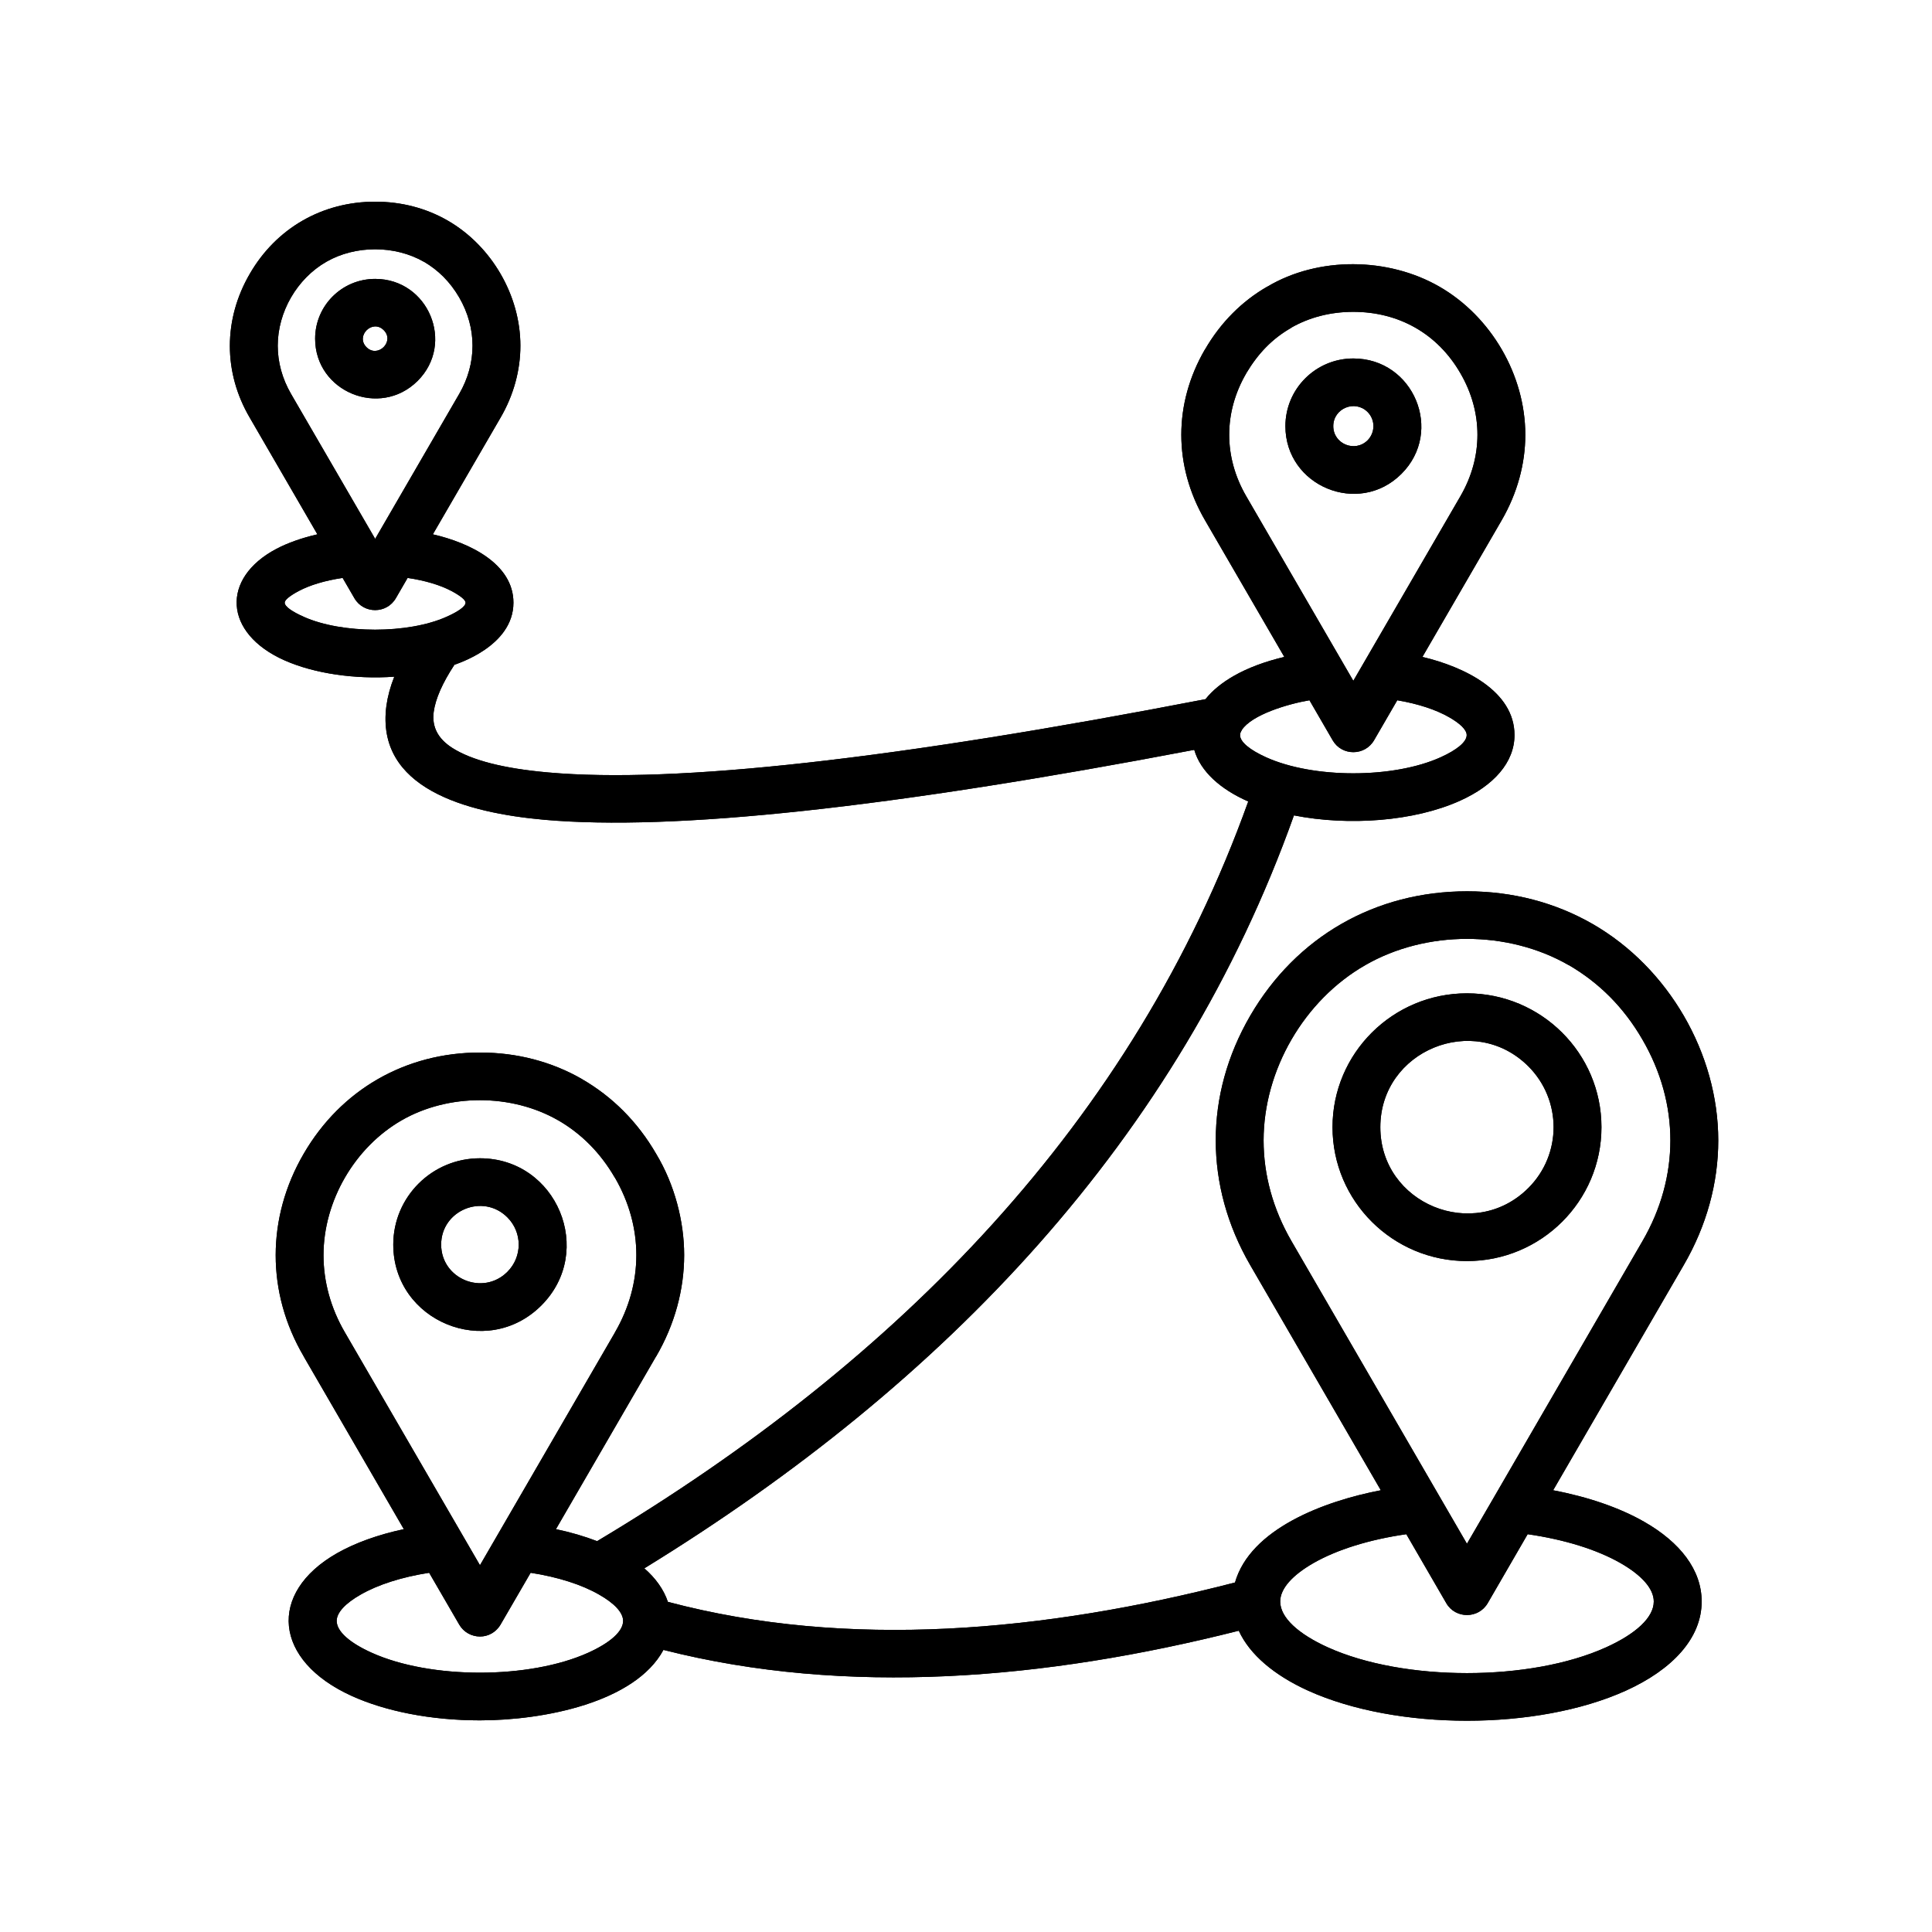 <svg version="1.0" preserveAspectRatio="xMidYMid meet" height="120" viewBox="0 0 90 90" zoomAndPan="magnify" width="120" xmlns:xlink="http://www.w3.org/1999/xlink" xmlns="http://www.w3.org/2000/svg"><defs><clipPath id="6dc4f12889"><path clip-rule="nonzero" d="M 10.293 9.387 L 80.043 9.387 L 80.043 80.637 L 10.293 80.637 Z M 10.293 9.387"></path></clipPath></defs><rect fill-opacity="1" height="108" y="-9" fill="#ffffff" width="108" x="-9"></rect><rect fill-opacity="1" height="108" y="-9" fill="#ffffff" width="108" x="-9"></rect><g clip-path="url(#6dc4f12889)"><path fill-rule="evenodd" fill-opacity="1" d="M 69.609 69.723 L 76.512 57.816 C 78.246 54.832 78.246 51.414 76.512 48.43 C 75.633 46.91 74.48 45.773 73.078 44.957 L 73.078 44.961 C 70.242 43.328 66.434 43.328 63.598 44.961 C 60.75 46.594 58.863 49.848 58.863 53.125 C 58.863 54.723 59.297 56.324 60.164 57.82 L 68.336 71.914 Z M 57.852 34 C 57.805 34.105 57.766 34.137 57.766 34.242 C 57.766 34.566 58.23 34.938 58.98 35.277 C 61.184 36.273 64.902 36.273 67.109 35.277 C 67.859 34.938 68.324 34.566 68.324 34.242 C 68.324 33.996 68.016 33.703 67.504 33.41 C 66.891 33.059 66.059 32.785 65.09 32.621 L 64.016 34.473 C 63.586 35.227 62.508 35.223 62.082 34.488 L 61 32.621 C 59.988 32.793 58.32 33.293 57.852 34 Z M 55.633 34.93 C 41.453 37.637 31.359 38.723 25.352 38.188 C 21.719 37.863 17.492 36.723 18 32.879 C 18.059 32.449 18.18 31.996 18.367 31.523 C 16.539 31.652 14.648 31.379 13.254 30.762 C 10.406 29.496 10.293 26.934 12.871 25.57 C 13.406 25.289 14.055 25.059 14.785 24.891 L 11.637 19.461 C 10.395 17.348 10.402 14.875 11.637 12.754 C 12.867 10.629 15.012 9.395 17.477 9.395 C 18.707 9.395 19.855 9.699 20.859 10.277 C 22.902 11.457 24.242 13.762 24.242 16.105 C 24.242 17.242 23.93 18.41 23.312 19.465 L 20.164 24.891 C 21.883 25.285 23.918 26.266 23.918 28.074 C 23.918 30.137 21.207 30.941 21.168 30.969 C 20.609 31.82 20.285 32.555 20.203 33.168 C 20.113 33.855 20.398 34.41 21.062 34.836 C 21.969 35.418 23.465 35.801 25.543 35.984 C 31.465 36.512 41.668 35.371 56.156 32.57 C 56.484 32.16 56.93 31.797 57.48 31.484 C 58.121 31.117 58.922 30.816 59.828 30.602 L 56.129 24.227 C 54.664 21.699 54.664 18.805 56.129 16.281 L 56.133 16.281 C 56.863 15.02 57.859 14.027 59.035 13.352 L 59.035 13.355 C 61.414 11.938 64.668 11.98 67.051 13.352 C 69.469 14.742 71.055 17.477 71.055 20.254 C 71.055 21.605 70.684 22.973 69.957 24.23 L 66.262 30.602 C 68.199 31.059 70.551 32.188 70.551 34.242 C 70.551 35.516 69.586 36.59 68.023 37.297 C 65.875 38.27 62.812 38.484 60.277 37.984 C 54.906 53.051 44.051 64.441 30.016 73.059 C 30.547 73.523 30.922 74.051 31.113 74.621 C 39.512 76.848 48.641 76.016 57.531 73.719 C 58.246 71.223 61.672 69.93 64.324 69.422 L 58.238 58.93 C 56.102 55.242 56.098 51.004 58.238 47.32 C 60.383 43.633 64.066 41.52 68.344 41.52 C 70.477 41.52 72.465 42.051 74.191 43.043 C 77.723 45.074 80.043 49.07 80.043 53.125 C 80.043 55.105 79.504 57.094 78.434 58.934 L 72.352 69.422 C 74.012 69.738 75.465 70.246 76.586 70.887 C 78.266 71.844 79.27 73.133 79.27 74.605 C 79.27 76.309 77.918 77.77 75.738 78.758 C 71.609 80.625 65.066 80.625 60.938 78.758 C 59.363 78.043 58.219 77.082 57.707 75.965 C 48.711 78.242 39.449 79.031 30.906 76.859 C 29.59 79.301 25.34 80.141 22.355 80.141 C 20.047 80.141 17.938 79.707 16.395 79.008 C 12.738 77.355 12.457 74.203 15.699 72.355 C 16.535 71.879 17.602 71.492 18.812 71.234 L 14.145 63.184 L 14.148 63.184 C 12.402 60.215 12.414 56.723 14.145 53.75 C 15.883 50.758 18.891 49.031 22.363 49.031 C 24.094 49.031 25.711 49.461 27.117 50.27 L 27.117 50.273 C 28.52 51.082 29.703 52.258 30.566 53.75 C 31.434 55.191 31.871 56.91 31.871 58.465 C 31.871 60.07 31.434 61.699 30.566 63.188 L 30.562 63.188 L 25.898 71.234 C 26.59 71.379 27.234 71.57 27.816 71.793 C 41.879 63.391 52.801 52.25 58.148 37.336 C 56.848 36.766 55.922 35.934 55.633 34.93 Z M 63.043 16.699 C 61.297 16.699 59.879 18.109 59.879 19.852 C 59.879 22.648 63.293 24.062 65.281 22.078 C 67.273 20.098 65.855 16.699 63.043 16.699 Z M 63.707 19.191 C 63.117 18.605 62.109 19.023 62.109 19.852 C 62.109 20.68 63.117 21.094 63.707 20.512 C 64.07 20.145 64.07 19.555 63.707 19.191 Z M 63.043 31.715 L 68.031 23.117 C 69.09 21.293 69.09 19.207 68.031 17.387 C 66.969 15.547 65.168 14.527 63.039 14.527 C 61.973 14.527 60.992 14.785 60.148 15.266 L 60.152 15.27 C 59.266 15.777 58.613 16.457 58.055 17.387 L 58.055 17.391 C 56.996 19.211 56.996 21.293 58.055 23.117 Z M 22.355 53.957 C 20.125 53.957 18.32 55.758 18.32 57.977 C 18.32 61.547 22.672 63.348 25.211 60.82 C 27.75 58.293 25.941 53.957 22.355 53.957 Z M 23.633 56.707 C 22.5 55.574 20.551 56.379 20.551 57.977 C 20.551 59.578 22.5 60.379 23.633 59.25 C 24.34 58.547 24.34 57.41 23.633 56.707 Z M 22.359 72.914 L 28.641 62.082 L 28.641 62.078 C 29.977 59.785 29.977 57.156 28.645 54.859 L 28.641 54.859 C 27.961 53.688 27.078 52.812 26.004 52.188 L 26 52.188 C 23.824 50.938 20.887 50.938 18.711 52.188 C 16.523 53.445 15.07 55.945 15.07 58.469 C 15.07 59.699 15.402 60.93 16.07 62.074 Z M 24.719 73.266 L 23.352 75.621 C 22.898 76.465 21.809 76.395 21.395 75.684 L 19.992 73.266 C 18.711 73.465 17.609 73.82 16.805 74.281 C 16.102 74.68 15.684 75.113 15.684 75.508 C 15.684 76.004 16.305 76.535 17.309 76.988 C 20.055 78.23 24.656 78.23 27.406 76.988 C 28.406 76.535 29.027 76.004 29.027 75.508 C 29.027 75.113 28.609 74.68 27.906 74.281 C 27.102 73.82 26 73.465 24.719 73.266 Z M 17.477 12.992 C 15.93 12.992 14.68 14.238 14.68 15.777 C 14.68 18.246 17.695 19.492 19.453 17.746 C 21.211 15.996 19.957 12.992 17.477 12.992 Z M 17.875 15.379 C 17.348 14.852 16.547 15.648 17.074 16.176 C 17.602 16.699 18.402 15.902 17.875 15.379 Z M 17.477 25.102 L 21.391 18.352 C 22.219 16.922 22.219 15.285 21.391 13.855 C 20.965 13.125 20.414 12.582 19.746 12.191 L 19.746 12.195 C 18.395 11.418 16.555 11.418 15.203 12.195 C 13.836 12.98 12.938 14.531 12.938 16.105 C 12.938 16.871 13.145 17.637 13.559 18.352 Z M 18.988 26.922 L 18.445 27.859 C 18.016 28.609 16.941 28.605 16.512 27.871 L 15.961 26.922 C 15.145 27.043 14.441 27.254 13.918 27.531 C 13.508 27.75 13.262 27.945 13.262 28.074 C 13.262 28.254 13.605 28.492 14.16 28.738 C 15.941 29.531 19.008 29.531 20.789 28.738 C 21.344 28.492 21.688 28.254 21.688 28.074 C 21.688 27.945 21.441 27.75 21.031 27.531 C 20.508 27.254 19.805 27.043 18.988 26.922 Z M 68.336 46.273 C 71.797 46.273 74.602 49.066 74.602 52.508 C 74.602 55.953 71.797 58.746 68.336 58.746 C 64.879 58.746 62.074 55.953 62.074 52.508 C 62.074 49.066 64.879 46.273 68.336 46.273 Z M 71.191 49.668 C 72.766 51.238 72.766 53.781 71.191 55.348 C 68.656 57.871 64.301 56.078 64.301 52.508 C 64.301 48.941 68.656 47.145 71.191 49.668 Z M 65.512 71.469 L 67.375 74.684 C 67.801 75.418 68.879 75.422 69.309 74.672 L 71.164 71.469 C 72.898 71.719 74.395 72.191 75.48 72.809 C 76.457 73.367 77.039 73.996 77.039 74.605 C 77.039 75.355 76.191 76.117 74.82 76.738 C 71.281 78.34 65.395 78.34 61.852 76.738 C 60.484 76.117 59.637 75.355 59.637 74.605 C 59.637 73.996 60.219 73.367 61.195 72.809 C 62.281 72.191 63.777 71.719 65.512 71.469 Z M 65.512 71.469" fill="#000000"></path><path fill-rule="evenodd" fill-opacity="1" d="M 69.609 69.723 L 76.512 57.816 C 78.246 54.832 78.246 51.414 76.512 48.43 C 75.633 46.91 74.48 45.773 73.078 44.957 L 73.078 44.961 C 70.242 43.328 66.434 43.328 63.598 44.961 C 60.75 46.594 58.863 49.848 58.863 53.125 C 58.863 54.723 59.297 56.324 60.164 57.82 L 68.336 71.914 Z M 57.852 34 C 57.805 34.105 57.766 34.137 57.766 34.242 C 57.766 34.566 58.23 34.938 58.98 35.277 C 61.184 36.273 64.902 36.273 67.109 35.277 C 67.859 34.938 68.324 34.566 68.324 34.242 C 68.324 33.996 68.016 33.703 67.504 33.41 C 66.891 33.059 66.059 32.785 65.09 32.621 L 64.016 34.473 C 63.586 35.227 62.508 35.223 62.082 34.488 L 61 32.621 C 59.988 32.793 58.32 33.293 57.852 34 Z M 55.633 34.93 C 41.453 37.637 31.359 38.723 25.352 38.188 C 21.719 37.863 17.492 36.723 18 32.879 C 18.059 32.449 18.18 31.996 18.367 31.523 C 16.539 31.652 14.648 31.379 13.254 30.762 C 10.406 29.496 10.293 26.934 12.871 25.57 C 13.406 25.289 14.055 25.059 14.785 24.891 L 11.637 19.461 C 10.395 17.348 10.402 14.875 11.637 12.754 C 12.867 10.629 15.012 9.395 17.477 9.395 C 18.707 9.395 19.855 9.699 20.859 10.277 C 22.902 11.457 24.242 13.762 24.242 16.105 C 24.242 17.242 23.93 18.41 23.312 19.465 L 20.164 24.891 C 21.883 25.285 23.918 26.266 23.918 28.074 C 23.918 30.137 21.207 30.941 21.168 30.969 C 20.609 31.82 20.285 32.555 20.203 33.168 C 20.113 33.855 20.398 34.41 21.062 34.836 C 21.969 35.418 23.465 35.801 25.543 35.984 C 31.465 36.512 41.668 35.371 56.156 32.57 C 56.484 32.16 56.93 31.797 57.48 31.484 C 58.121 31.117 58.922 30.816 59.828 30.602 L 56.129 24.227 C 54.664 21.699 54.664 18.805 56.129 16.281 L 56.133 16.281 C 56.863 15.02 57.859 14.027 59.035 13.352 L 59.035 13.355 C 61.414 11.938 64.668 11.98 67.051 13.352 C 69.469 14.742 71.055 17.477 71.055 20.254 C 71.055 21.605 70.684 22.973 69.957 24.23 L 66.262 30.602 C 68.199 31.059 70.551 32.188 70.551 34.242 C 70.551 35.516 69.586 36.59 68.023 37.297 C 65.875 38.27 62.812 38.484 60.277 37.984 C 54.906 53.051 44.051 64.441 30.016 73.059 C 30.547 73.523 30.922 74.051 31.113 74.621 C 39.512 76.848 48.641 76.016 57.531 73.719 C 58.246 71.223 61.672 69.93 64.324 69.422 L 58.238 58.93 C 56.102 55.242 56.098 51.004 58.238 47.32 C 60.383 43.633 64.066 41.52 68.344 41.52 C 70.477 41.52 72.465 42.051 74.191 43.043 C 77.723 45.074 80.043 49.07 80.043 53.125 C 80.043 55.105 79.504 57.094 78.434 58.934 L 72.352 69.422 C 74.012 69.738 75.465 70.246 76.586 70.887 C 78.266 71.844 79.27 73.133 79.27 74.605 C 79.27 76.309 77.918 77.77 75.738 78.758 C 71.609 80.625 65.066 80.625 60.938 78.758 C 59.363 78.043 58.219 77.082 57.707 75.965 C 48.711 78.242 39.449 79.031 30.906 76.859 C 29.59 79.301 25.34 80.141 22.355 80.141 C 20.047 80.141 17.938 79.707 16.395 79.008 C 12.738 77.355 12.457 74.203 15.699 72.355 C 16.535 71.879 17.602 71.492 18.812 71.234 L 14.145 63.184 L 14.148 63.184 C 12.402 60.215 12.414 56.723 14.145 53.75 C 15.883 50.758 18.891 49.031 22.363 49.031 C 24.094 49.031 25.711 49.461 27.117 50.27 L 27.117 50.273 C 28.52 51.082 29.703 52.258 30.566 53.75 C 31.434 55.191 31.871 56.91 31.871 58.465 C 31.871 60.07 31.434 61.699 30.566 63.188 L 30.562 63.188 L 25.898 71.234 C 26.59 71.379 27.234 71.57 27.816 71.793 C 41.879 63.391 52.801 52.25 58.148 37.336 C 56.848 36.766 55.922 35.934 55.633 34.93 Z M 63.043 16.699 C 61.297 16.699 59.879 18.109 59.879 19.852 C 59.879 22.648 63.293 24.062 65.281 22.078 C 67.273 20.098 65.855 16.699 63.043 16.699 Z M 63.707 19.191 C 63.117 18.605 62.109 19.023 62.109 19.852 C 62.109 20.68 63.117 21.094 63.707 20.512 C 64.07 20.145 64.07 19.555 63.707 19.191 Z M 63.043 31.715 L 68.031 23.117 C 69.09 21.293 69.09 19.207 68.031 17.387 C 66.969 15.547 65.168 14.527 63.039 14.527 C 61.973 14.527 60.992 14.785 60.148 15.266 L 60.152 15.27 C 59.266 15.777 58.613 16.457 58.055 17.387 L 58.055 17.391 C 56.996 19.211 56.996 21.293 58.055 23.117 Z M 22.355 53.957 C 20.125 53.957 18.32 55.758 18.32 57.977 C 18.32 61.547 22.672 63.348 25.211 60.82 C 27.75 58.293 25.941 53.957 22.355 53.957 Z M 23.633 56.707 C 22.5 55.574 20.551 56.379 20.551 57.977 C 20.551 59.578 22.5 60.379 23.633 59.25 C 24.34 58.547 24.34 57.41 23.633 56.707 Z M 22.359 72.914 L 28.641 62.082 L 28.641 62.078 C 29.977 59.785 29.977 57.156 28.645 54.859 L 28.641 54.859 C 27.961 53.688 27.078 52.812 26.004 52.188 L 26 52.188 C 23.824 50.938 20.887 50.938 18.711 52.188 C 16.523 53.445 15.07 55.945 15.07 58.469 C 15.07 59.699 15.402 60.93 16.07 62.074 Z M 24.719 73.266 L 23.352 75.621 C 22.898 76.465 21.809 76.395 21.395 75.684 L 19.992 73.266 C 18.711 73.465 17.609 73.82 16.805 74.281 C 16.102 74.68 15.684 75.113 15.684 75.508 C 15.684 76.004 16.305 76.535 17.309 76.988 C 20.055 78.23 24.656 78.23 27.406 76.988 C 28.406 76.535 29.027 76.004 29.027 75.508 C 29.027 75.113 28.609 74.68 27.906 74.281 C 27.102 73.82 26 73.465 24.719 73.266 Z M 17.477 12.992 C 15.93 12.992 14.68 14.238 14.68 15.777 C 14.68 18.246 17.695 19.492 19.453 17.746 C 21.211 15.996 19.957 12.992 17.477 12.992 Z M 17.875 15.379 C 17.348 14.852 16.547 15.648 17.074 16.176 C 17.602 16.699 18.402 15.902 17.875 15.379 Z M 17.477 25.102 L 21.391 18.352 C 22.219 16.922 22.219 15.285 21.391 13.855 C 20.965 13.125 20.414 12.582 19.746 12.191 L 19.746 12.195 C 18.395 11.418 16.555 11.418 15.203 12.195 C 13.836 12.98 12.938 14.531 12.938 16.105 C 12.938 16.871 13.145 17.637 13.559 18.352 Z M 18.988 26.922 L 18.445 27.859 C 18.016 28.609 16.941 28.605 16.512 27.871 L 15.961 26.922 C 15.145 27.043 14.441 27.254 13.918 27.531 C 13.508 27.75 13.262 27.945 13.262 28.074 C 13.262 28.254 13.605 28.492 14.16 28.738 C 15.941 29.531 19.008 29.531 20.789 28.738 C 21.344 28.492 21.688 28.254 21.688 28.074 C 21.688 27.945 21.441 27.75 21.031 27.531 C 20.508 27.254 19.805 27.043 18.988 26.922 Z M 68.336 46.273 C 71.797 46.273 74.602 49.066 74.602 52.508 C 74.602 55.953 71.797 58.746 68.336 58.746 C 64.879 58.746 62.074 55.953 62.074 52.508 C 62.074 49.066 64.879 46.273 68.336 46.273 Z M 71.191 49.668 C 72.766 51.238 72.766 53.781 71.191 55.348 C 68.656 57.871 64.301 56.078 64.301 52.508 C 64.301 48.941 68.656 47.145 71.191 49.668 Z M 65.512 71.469 L 67.375 74.684 C 67.801 75.418 68.879 75.422 69.309 74.672 L 71.164 71.469 C 72.898 71.719 74.395 72.191 75.48 72.809 C 76.457 73.367 77.039 73.996 77.039 74.605 C 77.039 75.355 76.191 76.117 74.82 76.738 C 71.281 78.34 65.395 78.34 61.852 76.738 C 60.484 76.117 59.637 75.355 59.637 74.605 C 59.637 73.996 60.219 73.367 61.195 72.809 C 62.281 72.191 63.777 71.719 65.512 71.469 Z M 65.512 71.469" fill="#000000"></path></g></svg>